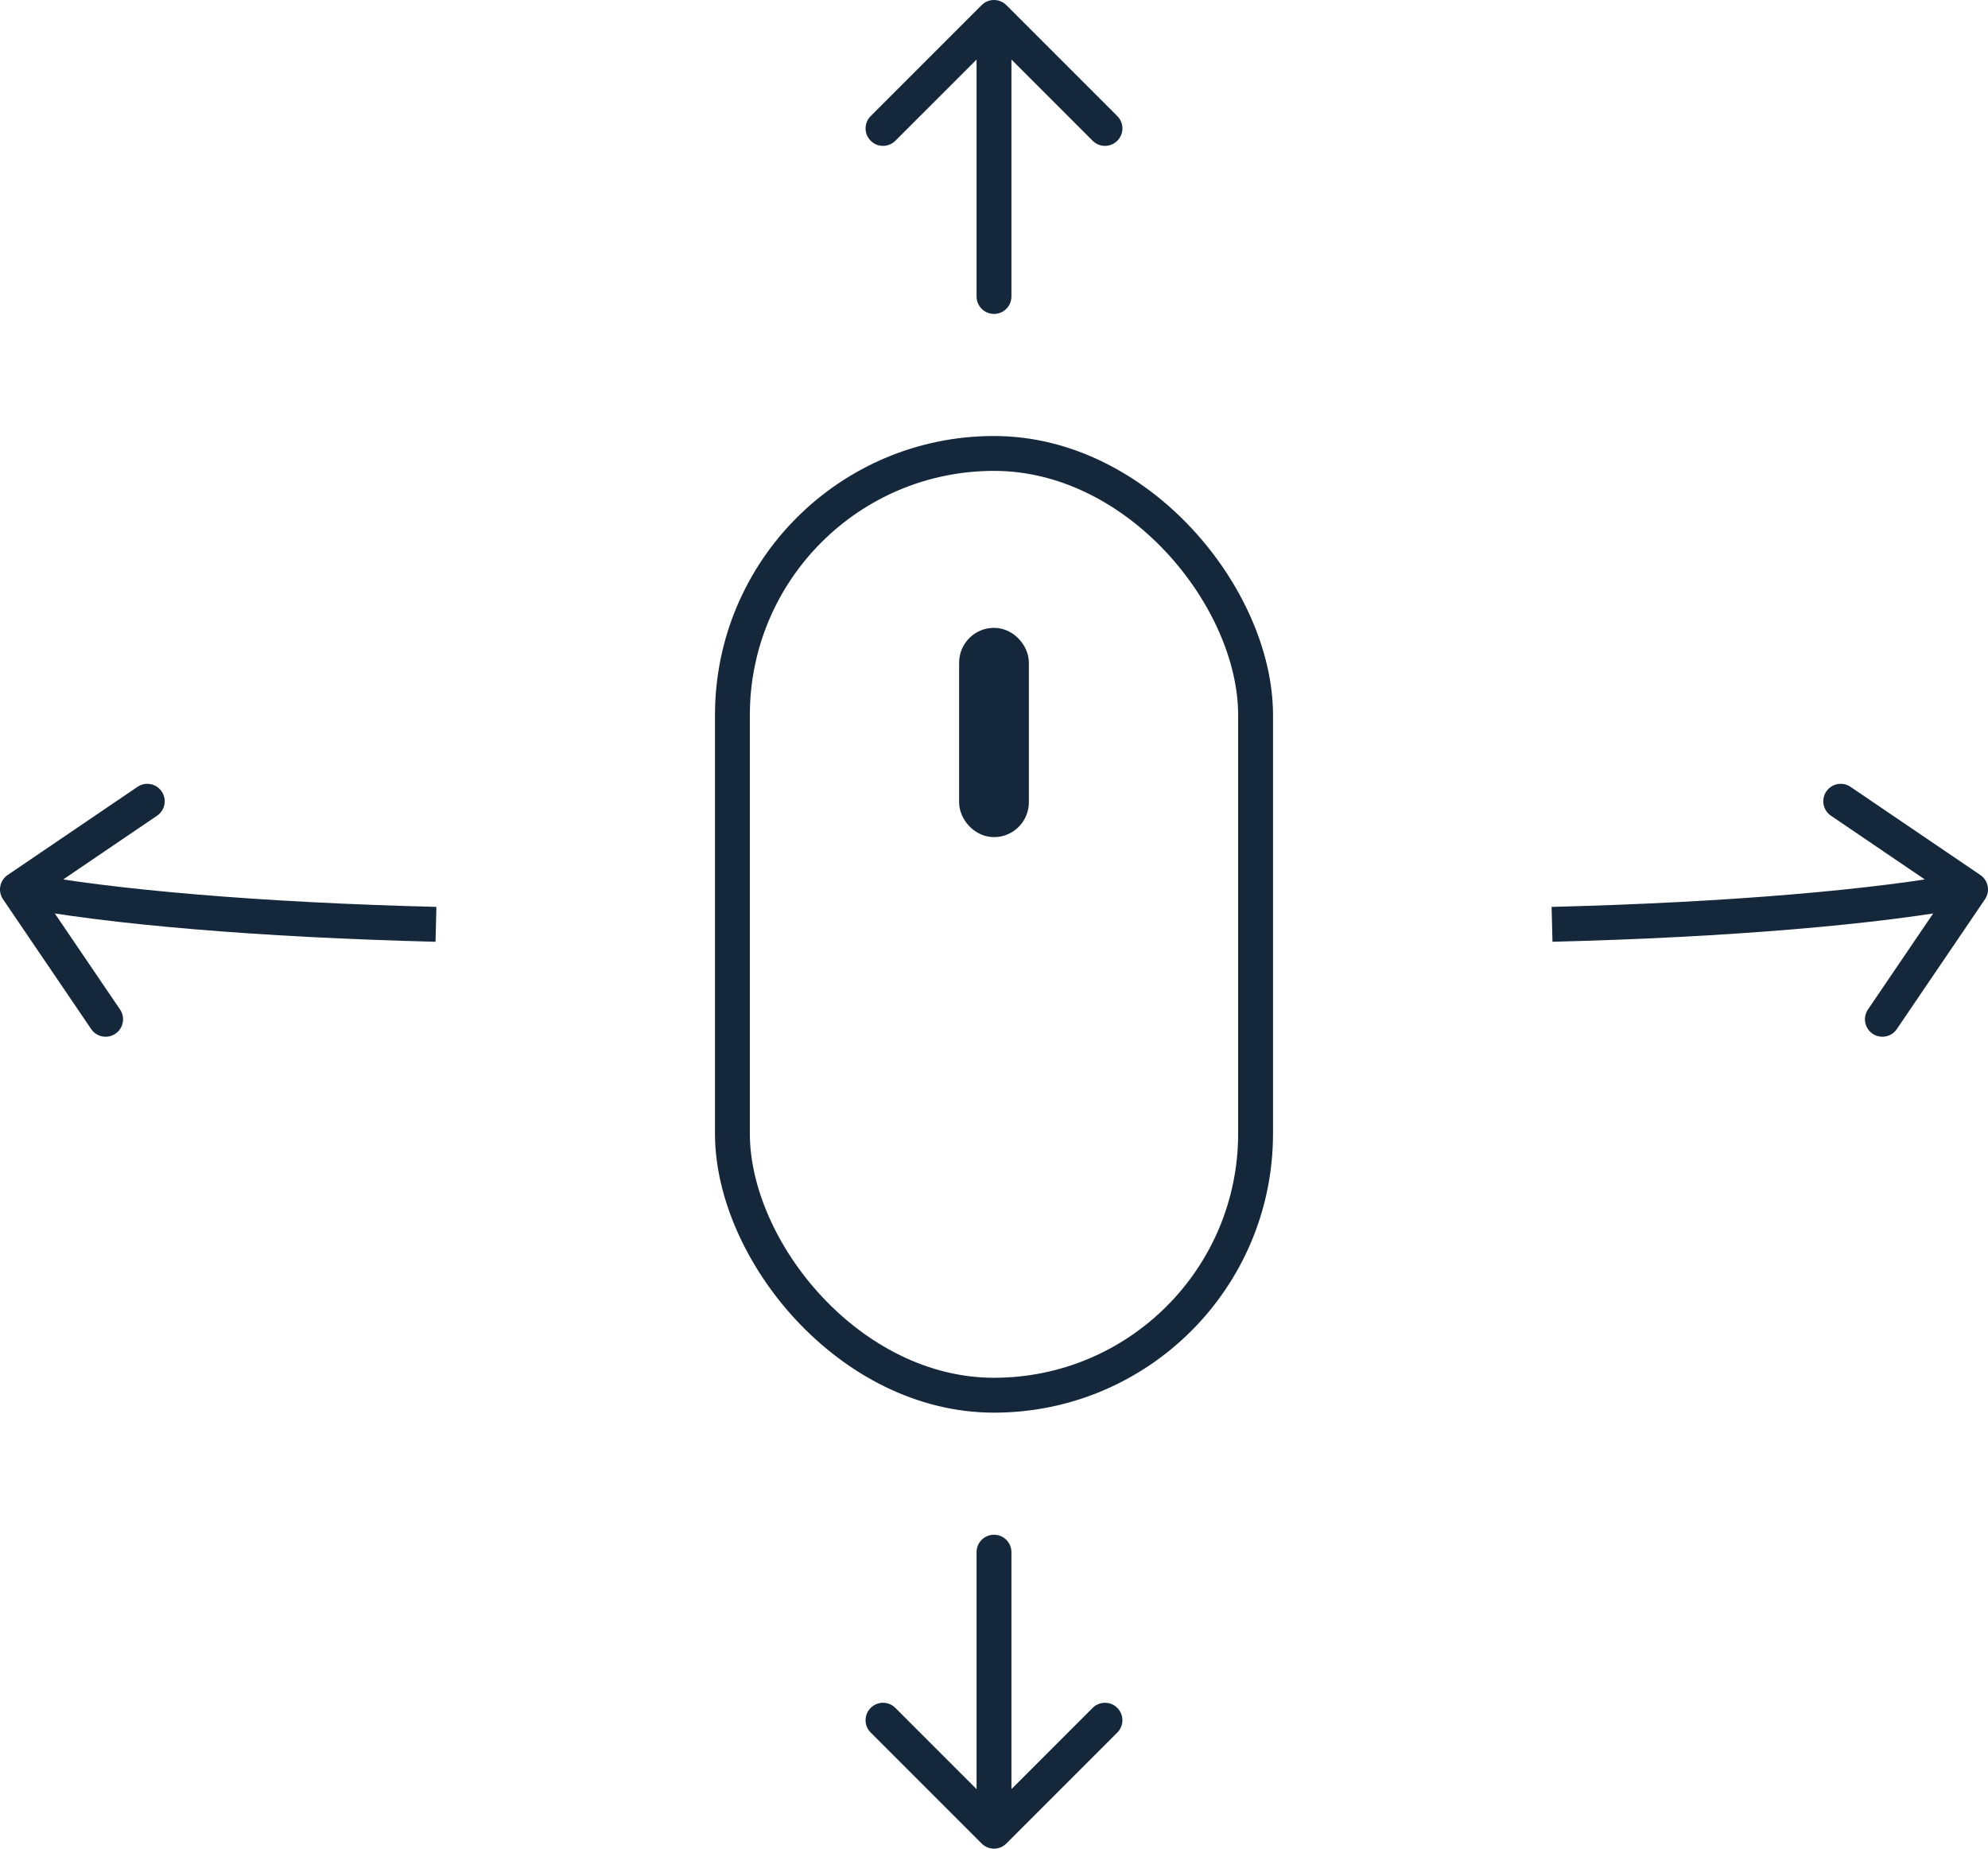 <svg width="114" height="106" viewBox="0 0 114 106" fill="none" xmlns="http://www.w3.org/2000/svg">
<rect x="42" y="26" width="30" height="54" rx="15" stroke="#15283B" stroke-width="2"/>
<path d="M56 17C56 17.552 56.448 18 57 18C57.552 18 58 17.552 58 17H56ZM57.707 0.293C57.317 -0.098 56.683 -0.098 56.293 0.293L49.929 6.657C49.538 7.047 49.538 7.681 49.929 8.071C50.319 8.462 50.953 8.462 51.343 8.071L57 2.414L62.657 8.071C63.047 8.462 63.681 8.462 64.071 8.071C64.462 7.681 64.462 7.047 64.071 6.657L57.707 0.293ZM58 17V1H56V17H58Z" fill="#15283B"/>
<path d="M56.293 105.707C56.683 106.098 57.317 106.098 57.707 105.707L64.071 99.343C64.462 98.953 64.462 98.32 64.071 97.929C63.681 97.538 63.047 97.538 62.657 97.929L57 103.586L51.343 97.929C50.953 97.538 50.319 97.538 49.929 97.929C49.538 98.32 49.538 98.953 49.929 99.343L56.293 105.707ZM58 89C58 88.448 57.552 88 57 88C56.448 88 56 88.448 56 89H58ZM58 105V89H56V105H58Z" fill="#15283B"/>
<rect x="56" y="37" width="2" height="10" rx="1" stroke="#15283B" stroke-width="2"/>
<path d="M113.827 51.562C114.138 51.105 114.019 50.483 113.562 50.173L106.116 45.117C105.66 44.806 105.038 44.925 104.727 45.382C104.417 45.839 104.536 46.461 104.993 46.771L111.611 51.266L107.116 57.884C106.806 58.34 106.925 58.962 107.382 59.273C107.839 59.583 108.461 59.464 108.771 59.007L113.827 51.562ZM112.812 50.018C107.615 51.011 99.073 51.748 88.975 52L89.025 54C99.162 53.746 107.831 53.006 113.188 51.982L112.812 50.018Z" fill="#15283B"/>
<path d="M0.173 51.562C-0.138 51.105 -0.019 50.483 0.438 50.173L7.884 45.117C8.34 44.806 8.962 44.925 9.273 45.382C9.583 45.839 9.464 46.461 9.007 46.771L2.389 51.266L6.884 57.884C7.194 58.34 7.075 58.962 6.618 59.273C6.161 59.583 5.539 59.464 5.229 59.007L0.173 51.562ZM1.188 50.018C6.385 51.011 14.927 51.748 25.025 52L24.975 54C14.838 53.746 6.169 53.006 0.812 51.982L1.188 50.018Z" fill="#15283B"/>
</svg>
